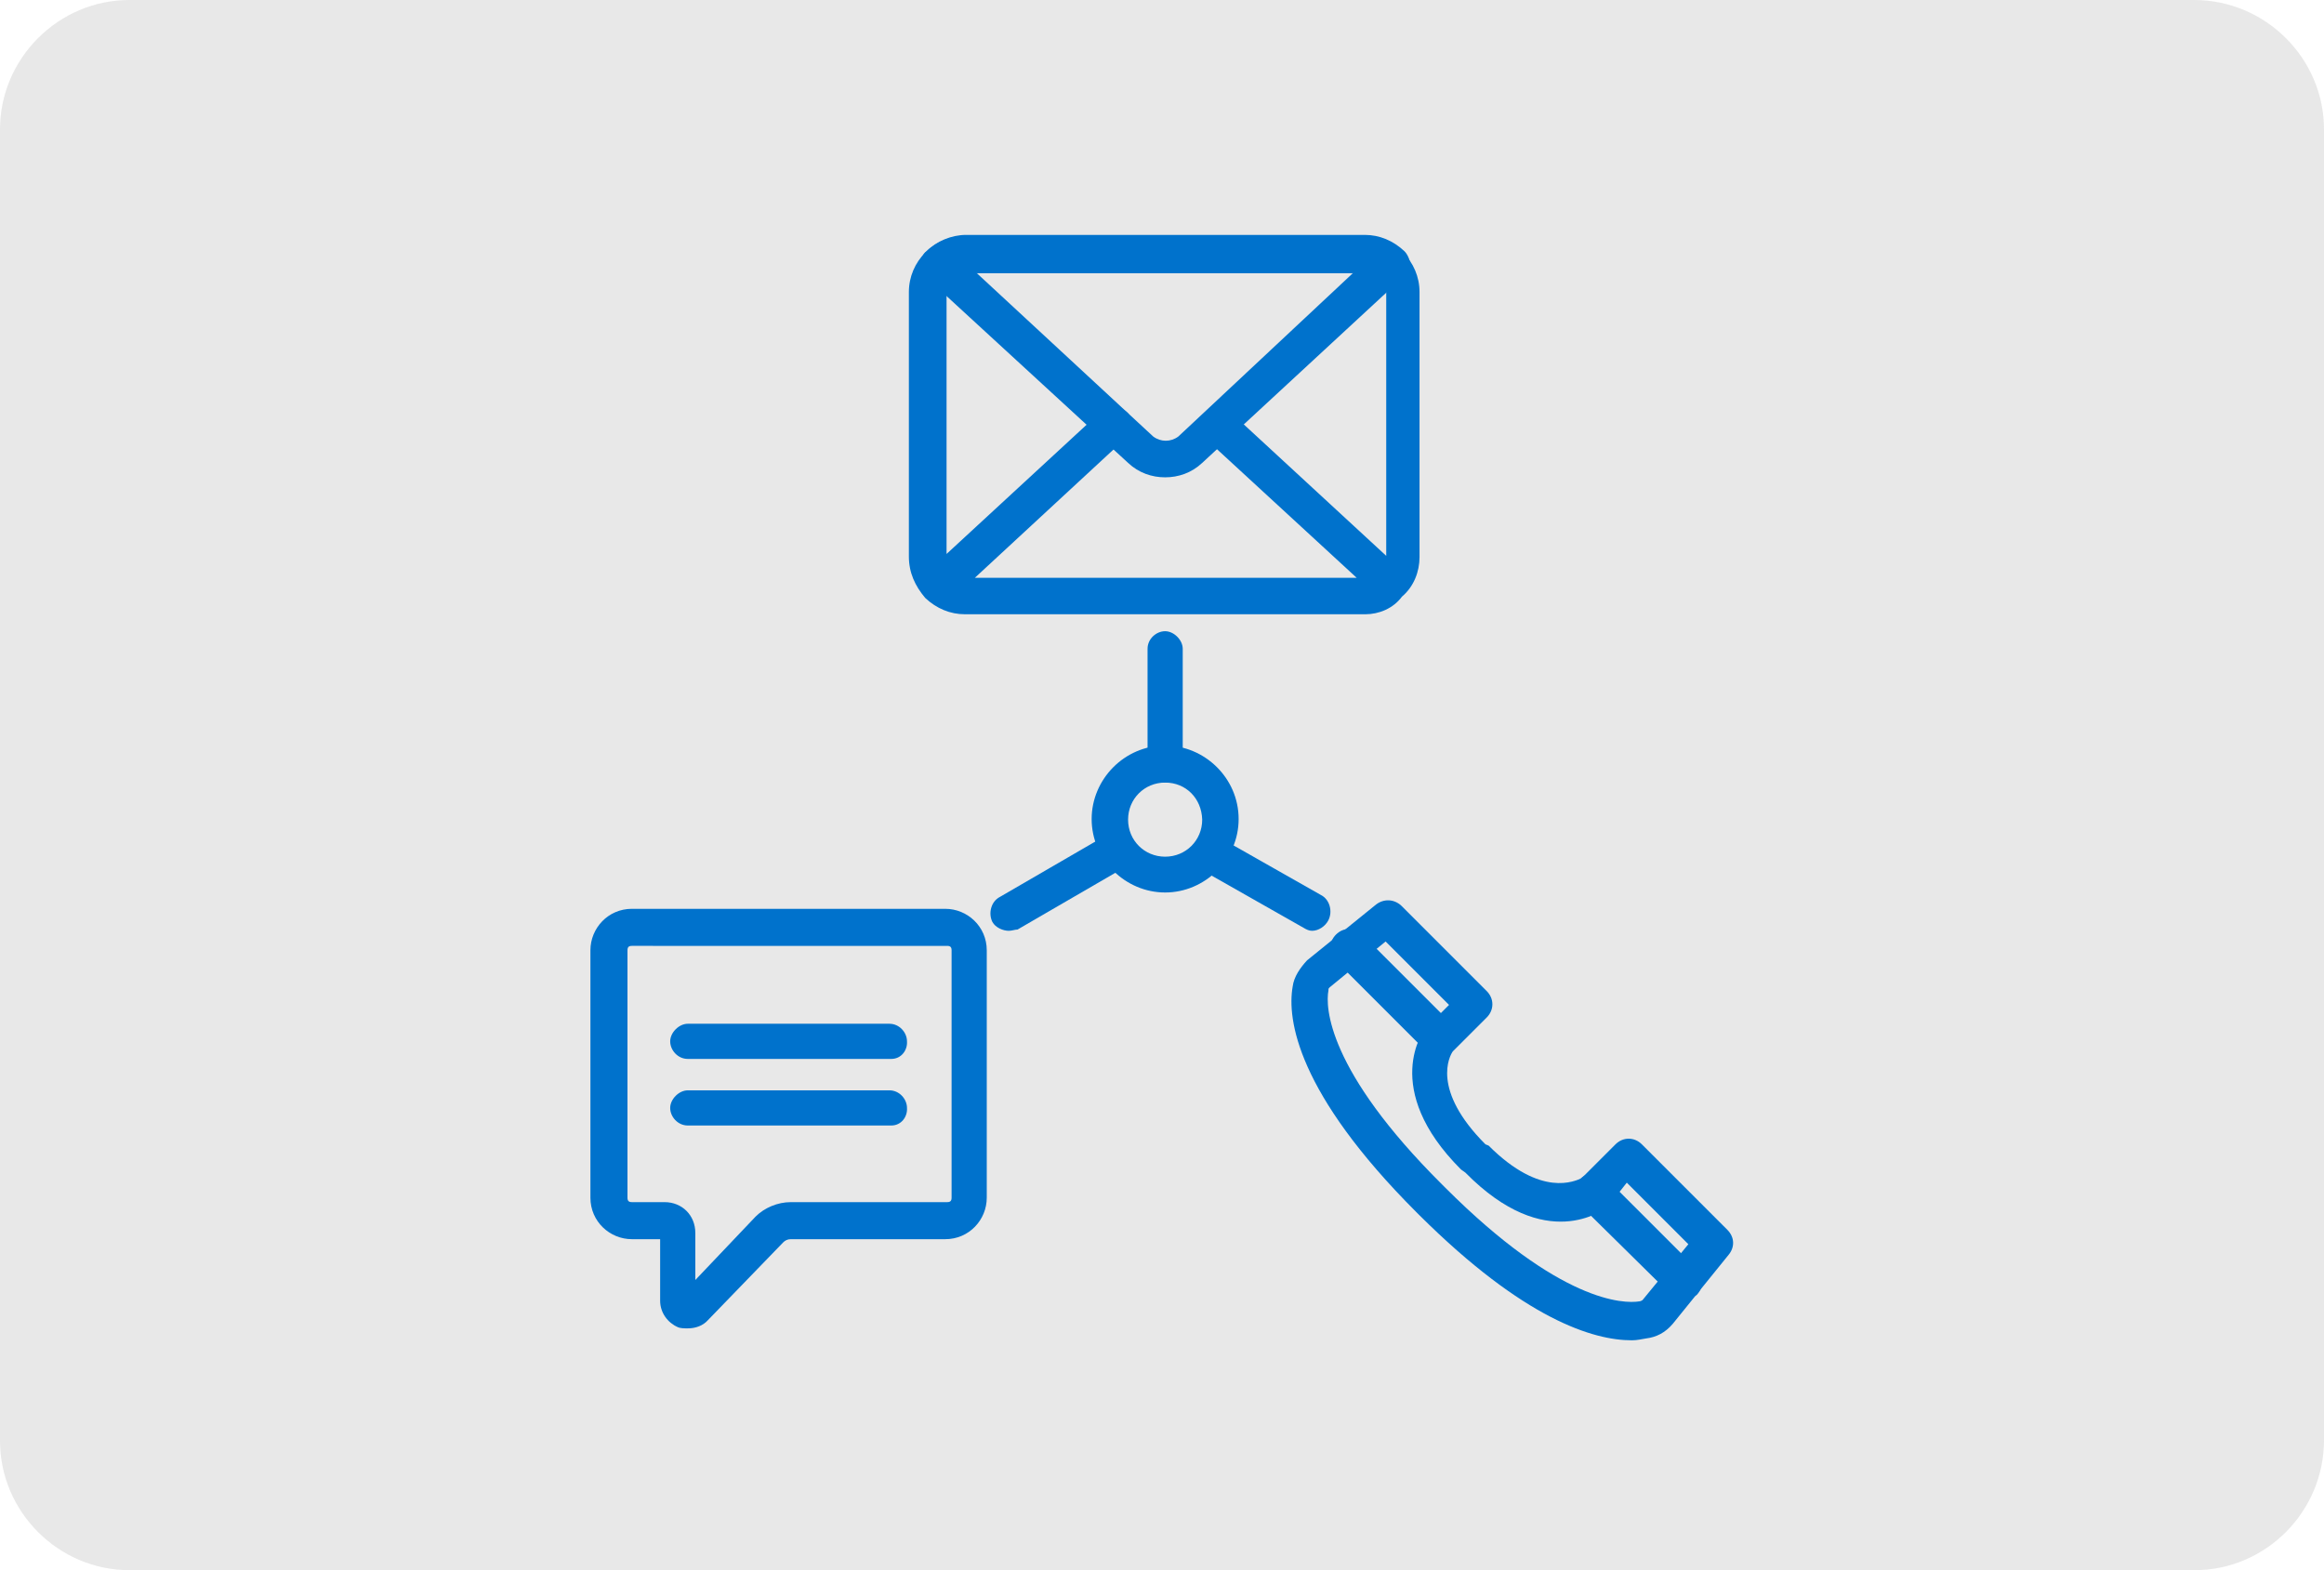 <?xml version="1.0" encoding="utf-8"?>
<!-- Generator: Adobe Illustrator 28.0.0, SVG Export Plug-In . SVG Version: 6.00 Build 0)  -->
<svg version="1.1" id="Layer_1" xmlns:v="https://vecta.io/nano"
	 xmlns="http://www.w3.org/2000/svg" xmlns:xlink="http://www.w3.org/1999/xlink" x="0px" y="0px" viewBox="0 0 370 250"
	 style="enable-background:new 0 0 370 250;" xml:space="preserve">
<style type="text/css">
	.st0{opacity:0.3;fill:#B1B3B3;}
	.st1{fill:#0072CC;}
</style>
<path class="st0" d="M349.4,250H20.6C9.3,250,0,240.7,0,229.4V20.6C0,9.3,9.3,0,20.6,0h328.7C360.7,0,370,9.3,370,20.6v208.7
	C370,240.7,360.7,250,349.4,250z"/>
<g>
	<g>
		<path class="st1" d="M109.5,211.5c-0.5,0-1.2,0-1.6-0.2c-1.6-0.7-2.8-2.3-2.8-4.2v-9.8h-4.5c-3.5,0-6.6-2.8-6.6-6.6v-39.4
			c0-3.5,2.8-6.6,6.6-6.6h49.9c3.5,0,6.6,2.8,6.6,6.6v39.4c0,3.5-2.8,6.6-6.6,6.6h-24.6c-0.5,0-0.9,0.2-1.2,0.5l-12,12.4
			C111.9,211.1,110.7,211.5,109.5,211.5z M100.6,150.6c-0.5,0-0.7,0.2-0.7,0.7v39.4c0,0.5,0.2,0.7,0.7,0.7h5.2
			c2.8,0,4.9,2.1,4.9,4.9v7.5l9.6-10.1c1.4-1.4,3.5-2.3,5.6-2.3h24.9c0.5,0,0.7-0.2,0.7-0.7v-39.4c0-0.5-0.2-0.7-0.7-0.7H100.6z"/>
		<path class="st1" d="M141.9,168.6h-32.4c-1.6,0-2.8-1.4-2.8-2.8c0-1.4,1.4-2.8,2.8-2.8h32.1c1.6,0,2.8,1.4,2.8,2.8
			C144.5,167.2,143.5,168.6,141.9,168.6z"/>
		<path class="st1" d="M141.9,179.2h-32.4c-1.6,0-2.8-1.4-2.8-2.8c0-1.4,1.4-2.8,2.8-2.8h32.1c1.6,0,2.8,1.4,2.8,2.8
			C144.5,177.8,143.5,179.2,141.9,179.2z"/>
	</g>
	<g>
		<path class="st1" d="M217.4,97.8h-63.8c-2.3,0-4.5-0.9-6.3-2.6l0,0c-1.6-1.9-2.6-4-2.6-6.6V46.5c0-4.9,4-8.9,8.9-8.9h63.5
			c4.9,0,8.9,4,8.9,8.9v42.2c0,2.3-0.9,4.7-2.8,6.3l0,0C221.8,96.9,219.5,97.8,217.4,97.8z M155.2,92H216l-23.9-22
			c-0.7-0.5-0.9-1.4-0.9-2.1s0.2-1.4,0.7-1.9c1.2-1.2,3-1.2,4.2-0.2l24.6,22.7v-42c0-1.6-1.4-3-3-3h-64c-1.6,0-3,1.4-3,3v41.7
			l24.6-22.7c1.2-1.2,3-0.9,4.2,0.2c0.5,0.5,0.7,1.2,0.7,1.9s-0.2,1.6-0.9,2.1L155.2,92z"/>
		<path class="st1" d="M185.5,76c-2.1,0-4.2-0.7-5.9-2.3l-32.1-29.5c-0.7-0.5-0.9-1.4-0.9-2.1c0-0.7,0.2-1.6,0.9-2.1
			c1.6-1.6,4-2.6,6.3-2.6h63.5c2.3,0,4.5,0.9,6.3,2.6c0.5,0.5,0.9,1.4,0.9,2.1c0,0.7-0.7,1.6-1.2,2.1l-31.9,29.5l0,0
			C189.7,75.3,187.6,76,185.5,76z M189.5,71.6L189.5,71.6L189.5,71.6z M155.2,43.2l28.4,26.3c1.2,0.9,2.8,0.9,4,0l28.1-26.3H155.2z"
			/>
	</g>
	<g>
		<path class="st1" d="M229.1,168.2c-0.7,0-1.4-0.2-2.1-0.9l-14.3-14.3c-1.2-1.2-1.2-3,0-4.2c1.2-1.2,3-1.2,4.2,0l14.3,14.3
			c1.2,1.2,1.2,3,0,4.2C230.5,167.9,229.8,168.2,229.1,168.2z"/>
		<path class="st1" d="M259.8,213.4c-6.1,0-17.1-3.3-33.8-19.9l-0.5-0.5c-19-19-20.6-30.7-19.7-35.9c0.2-1.6,1.2-3,2.3-4.2l11-8.9
			c1.2-0.9,2.8-0.9,4,0.2l13.6,13.6c1.2,1.2,1.2,3,0,4.2l-5.4,5.4c-0.5,0.7-3.5,6.1,5.2,14.8l0.5,0.2c8.4,8.4,13.8,5.6,14.8,5.2
			l5.4-5.4c1.2-1.2,3-1.2,4.2,0l13.6,13.6c1.2,1.2,1.2,2.8,0.2,4l-8.9,11c-1.2,1.4-2.6,2.1-4.2,2.3
			C261.4,213.2,260.7,213.4,259.8,213.4z M220.6,149.9l-8.9,7.3c-0.2,0.2-0.2,0.2-0.2,0.5c-0.5,2.6-0.2,12.7,18.1,30.9l0.5,0.5
			c18.3,18.3,28.4,18.5,30.9,18.1c0.2,0,0.5-0.2,0.5-0.2l7.3-8.9l-9.8-9.8l-3,3.8l-0.2,0.2c-0.5,0.2-9.6,7.5-22.5-5.6l0,0l-0.7-0.5
			c-12.9-12.9-5.9-22.3-5.6-22.5l0.2-0.2l3.5-3.5L220.6,149.9z"/>
		<path class="st1" d="M268,206.9c-0.7,0-1.4-0.2-2.1-0.9l-14.3-14.1c-1.2-1.2-1.2-3,0-4.2c1.2-1.2,3-1.2,4.2,0l14.3,14.3
			c1.2,1.2,1.2,3,0,4.2C269.4,206.6,268.7,206.9,268,206.9z"/>
	</g>
	<path class="st1" d="M185.5,142.1c-6.3,0-11.7-5.2-11.7-11.7c0-6.3,5.2-11.7,11.7-11.7c6.3,0,11.7,5.2,11.7,11.7
		S191.8,142.1,185.5,142.1z M185.5,124.6c-3.3,0-5.9,2.6-5.9,5.9c0,3.3,2.6,5.9,5.9,5.9s5.9-2.6,5.9-5.9
		C191.3,127.1,188.8,124.6,185.5,124.6z"/>
	<path class="st1" d="M185.5,124.6c-1.6,0-2.8-1.4-2.8-2.8v-18.5c0-1.6,1.4-2.8,2.8-2.8c1.4,0,2.8,1.4,2.8,2.8v18.5
		C188.5,123.4,187.1,124.6,185.5,124.6z"/>
	<path class="st1" d="M160.6,148.2c-0.9,0-2.1-0.5-2.6-1.4c-0.7-1.4-0.2-3.3,1.2-4l16.2-9.4c1.4-0.7,3.3-0.2,4,1.2s0.2,3.3-1.2,4
		L162,148C161.6,148,161.1,148.2,160.6,148.2z"/>
	<path class="st1" d="M208.9,148.2c-0.5,0-0.9-0.2-1.4-0.5l-14.8-8.4c-1.4-0.7-1.9-2.6-1.2-4s2.6-1.9,4-1.2l14.8,8.4
		c1.4,0.7,1.9,2.6,1.2,4C211,147.5,209.9,148.2,208.9,148.2z"/>
</g>
</svg>

